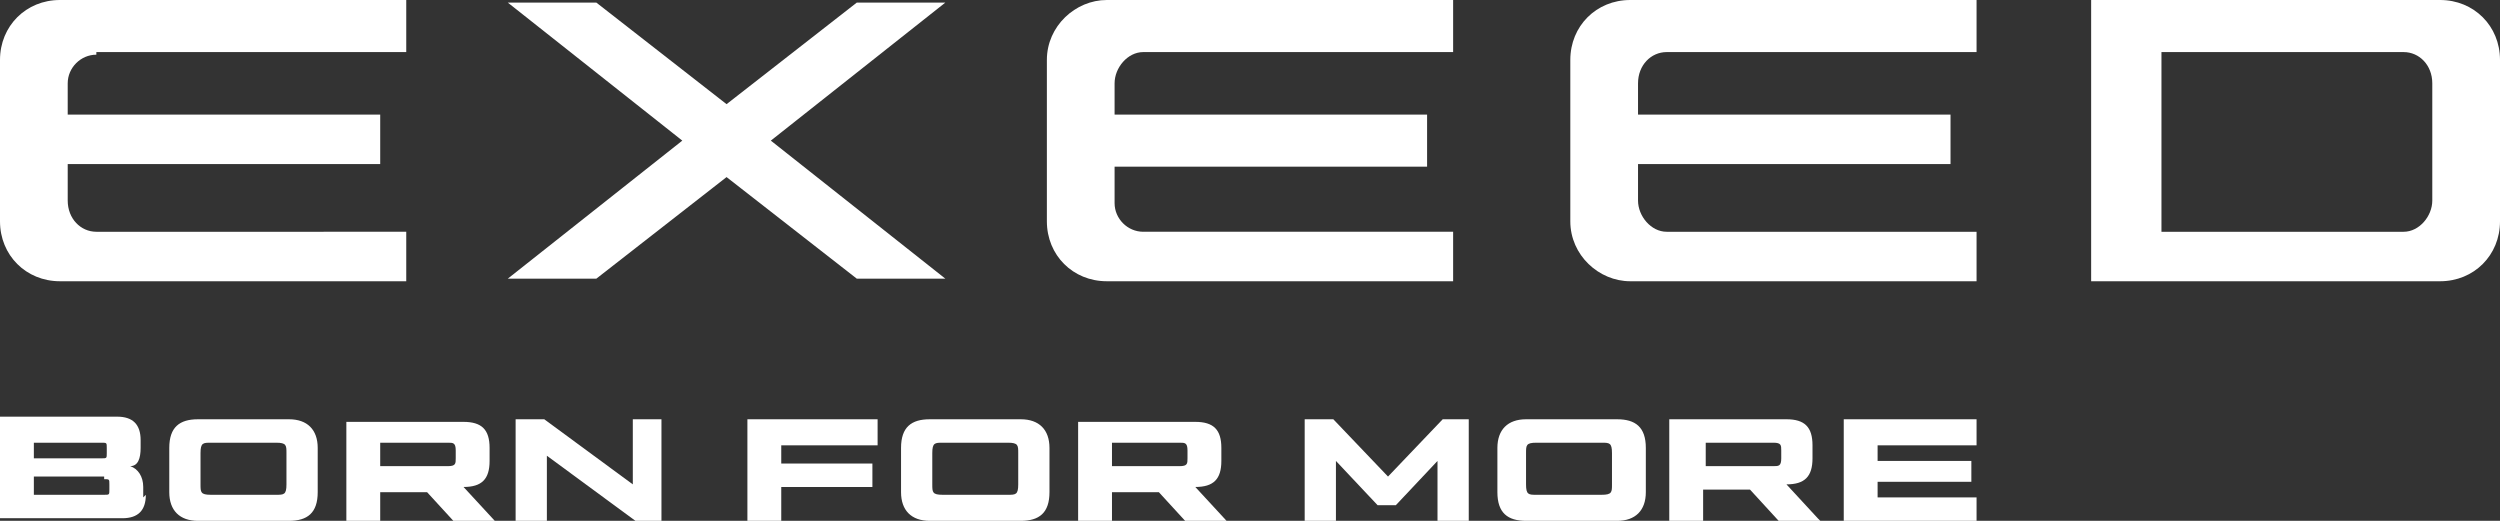 <?xml version="1.0" encoding="UTF-8"?> <svg xmlns="http://www.w3.org/2000/svg" id="Layer_1" version="1.1" viewBox="0 0 96 20"><rect x="0" y="0" width="96" height="20" fill="#333333" stroke="none"/><defs><style> .st0 { fill-rule: evenodd; } .st0, .st1 { fill: #fff; } </style></defs><path class="st1" d="M27.9,4L22.9.1h-3.4l6.7,5.3-6.7,5.3h3.4l5-3.9,5,3.9h3.4l-6.7-5.3L36.3.1h-3.4l-5,3.9Z"></path><path class="st0" d="M93.7,0h-13.4v10.8h13.4c1.3,0,2.3-1,2.3-2.3V2.3c0-1.3-1-2.3-2.3-2.3ZM93.4,7.7c0,.6-.5,1.2-1.1,1.2h-9.3V2h9.3c.6,0,1.1.5,1.1,1.2v4.6Z"></path><path class="st1" d="M3.7,2h11.9V0H2.3C1,0,0,1,0,2.3v6.2c0,1.3,1,2.3,2.3,2.3h13.3v-1.9H3.7c-.6,0-1.1-.5-1.1-1.2v-1.4h12v-1.9H2.6v-1.2c0-.6.5-1.1,1.1-1.1Z"></path><path class="st1" d="M43.9,2h11.9V0h-13.3c-1.2,0-2.3,1-2.3,2.3v6.2c0,1.3,1,2.3,2.3,2.3h13.3v-1.9h-11.9c-.6,0-1.1-.5-1.1-1.1v-1.4h12v-2h-12v-1.2c0-.6.5-1.2,1.1-1.2Z"></path><path class="st1" d="M75.9,2h-11.9c-.6,0-1.1.5-1.1,1.2v1.2h12v1.9h-12v1.4c0,.6.5,1.2,1.1,1.2h11.9v1.9h-13.3c-1.2,0-2.3-1-2.3-2.3V2.3c0-1.3,1-2.3,2.3-2.3h13.3v1.9Z"></path><path class="st0" d="M5.5,19.1v-.4c0-.4-.2-.7-.5-.8.3,0,.4-.3.4-.7v-.3c0-.6-.3-.9-.9-.9H0v3.9h4.7c.6,0,.9-.3.9-.9ZM1.3,17.6v-.6h2.6c.2,0,.2,0,.2.2v.2c0,.2,0,.2-.2.2H1.3ZM4,18.4c.2,0,.2,0,.2.2v.2c0,.2,0,.2-.2.2H1.3v-.7h2.7Z"></path><path class="st0" d="M7.6,20c-.7,0-1.1-.4-1.1-1.1v-1.7c0-.8.4-1.1,1.1-1.1h3.5c.7,0,1.1.4,1.1,1.1v1.7c0,.8-.4,1.1-1.1,1.1h-3.5ZM10.6,19c.3,0,.4,0,.4-.4v-1.2c0-.3,0-.4-.4-.4h-2.5c-.3,0-.4,0-.4.4v1.2c0,.3,0,.4.4.4h2.5Z"></path><path class="st0" d="M17.4,20h1.6l-1.2-1.3c.7,0,1-.3,1-1v-.5c0-.7-.3-1-1-1h-4.5v3.9h1.3v-1.2h1.8l1.1,1.2ZM14.6,17.9v-.9h2.6c.2,0,.3,0,.3.3v.3c0,.2,0,.3-.3.3h-2.6Z"></path><path class="st1" d="M24.2,16.1h1.2v3.9h-1l-3.4-2.5v2.5h-1.2v-3.9h1.1l3.4,2.5v-2.5Z"></path><path class="st1" d="M30,17.1h3.7v-1h-5v3.9h1.3v-1.3h3.5v-.9h-3.5v-.7Z"></path><path class="st0" d="M35.7,20c-.7,0-1.1-.4-1.1-1.1v-1.7c0-.8.4-1.1,1.1-1.1h3.5c.7,0,1.1.4,1.1,1.1v1.7c0,.8-.4,1.1-1.1,1.1h-3.5ZM38.7,19c.3,0,.4,0,.4-.4v-1.2c0-.3,0-.4-.4-.4h-2.5c-.3,0-.4,0-.4.4v1.2c0,.3,0,.4.4.4h2.5Z"></path><path class="st0" d="M45.5,20h1.6l-1.2-1.3c.7,0,1-.3,1-1v-.5c0-.7-.3-1-1-1h-4.5v3.9h1.3v-1.2h1.8l1.1,1.2ZM42.7,17.9v-.9h2.6c.2,0,.3,0,.3.3v.3c0,.2,0,.3-.3.3h-2.6Z"></path><path class="st1" d="M55.3,16.1h1.1v3.9h-1.2v-2.3l-1.6,1.7h-.7l-1.6-1.7v2.3h-1.2v-3.9h1.1l2.1,2.2,2.1-2.2Z"></path><path class="st0" d="M57.5,18.9c0,.8.4,1.1,1.1,1.1h3.5c.7,0,1.1-.4,1.1-1.1v-1.7c0-.8-.4-1.1-1.1-1.1h-3.5c-.7,0-1.1.4-1.1,1.1v1.7ZM61.9,18.6c0,.3,0,.4-.4.4h-2.5c-.3,0-.4,0-.4-.4v-1.2c0-.3,0-.4.4-.4h2.5c.3,0,.4,0,.4.4v1.2Z"></path><path class="st0" d="M69.9,20h-1.6l-1.1-1.2h-1.8v1.2h-1.3v-3.9h4.5c.7,0,1,.3,1,1v.5c0,.7-.3,1-1,1l1.2,1.3ZM65.5,17.9h2.6c.2,0,.3,0,.3-.3v-.3c0-.2,0-.3-.3-.3h-2.6v.9Z"></path><path class="st1" d="M75.9,19.1h-3.8v-.6h3.6v-.8h-3.6v-.6h3.8v-1h-5.1v3.9h5.1v-.9Z"></path></svg> 